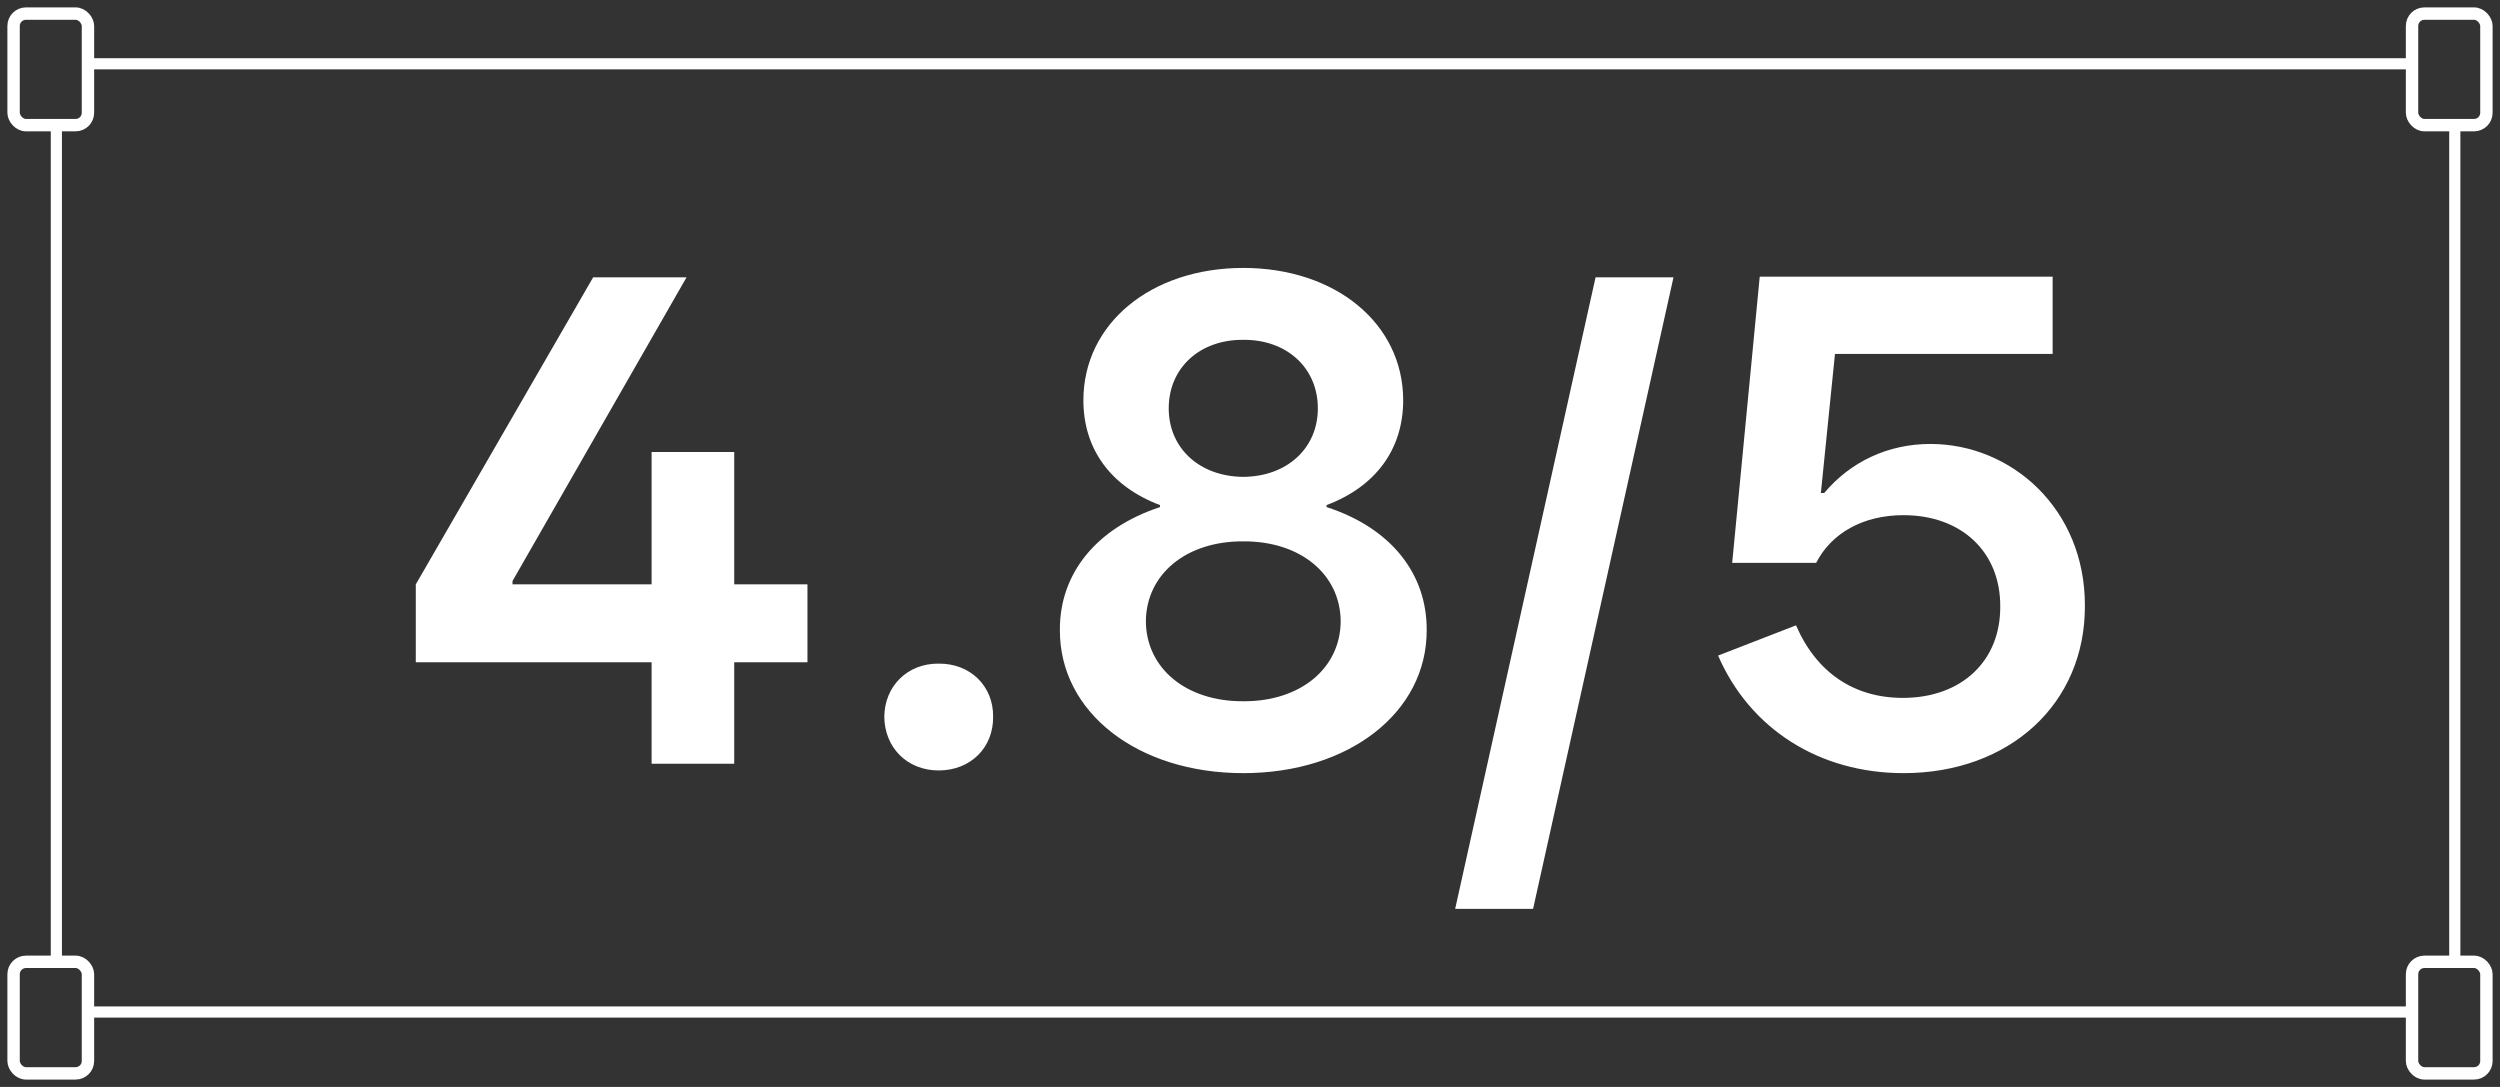 <svg width="184" height="80" viewBox="0 0 184 80" fill="none" xmlns="http://www.w3.org/2000/svg">
<rect x="0" y="0" width="184" height="80" fill="#333333" stroke="none"/>
<path d="M30.602 48.744V43.009L43.656 20.412H50.529L37.722 42.761V43.009H47.958V33.268H54.039V43.009H59.429V48.744H54.039V56.21H47.958V48.744H30.602ZM69.089 56.705C66.79 56.705 65.109 55.048 65.084 52.749C65.109 50.5 66.79 48.818 69.089 48.843C71.413 48.818 73.119 50.5 73.094 52.749C73.119 55.048 71.413 56.705 69.089 56.705ZM91.506 51.612C95.709 51.637 98.651 49.189 98.675 45.728C98.651 42.267 95.709 39.819 91.506 39.844C87.303 39.819 84.361 42.267 84.336 45.728C84.361 49.189 87.303 51.637 91.506 51.612ZM91.506 35.097C94.72 35.073 96.994 32.996 96.994 30.054C96.994 27.087 94.72 24.986 91.506 25.011C88.292 24.986 86.018 27.087 86.018 30.054C86.018 32.996 88.292 35.073 91.506 35.097ZM78.007 46.371C77.983 42.242 80.653 38.88 85.375 37.322V37.174C81.765 35.814 79.738 33.07 79.738 29.461C79.738 23.824 84.707 19.72 91.506 19.72C98.305 19.72 103.274 23.824 103.274 29.461C103.274 33.07 101.247 35.814 97.637 37.174V37.322C102.384 38.855 105.029 42.242 105.004 46.371C105.029 52.428 99.293 56.903 91.506 56.903C83.718 56.903 77.983 52.428 78.007 46.371ZM107.1 66.891L117.434 20.412H123.169L112.835 66.891H107.1ZM127.489 41.426L129.516 20.363H151.074V26.049H135.054L134.016 36.284H134.263C136.192 33.985 138.96 32.675 142.075 32.675C148.034 32.675 153.473 37.446 153.448 44.591C153.473 51.81 147.885 56.903 140.098 56.903C133.917 56.903 128.8 53.664 126.451 48.25L132.187 46.025C133.695 49.511 136.464 51.365 140.048 51.365C144.35 51.365 147.242 48.67 147.218 44.64C147.242 40.611 144.35 37.916 140.098 37.916C137.106 37.916 134.782 39.251 133.67 41.426H127.489Z" fill="white"/>
<rect x="1" y="1" width="5.474" height="8.211" rx="0.912" stroke="white" stroke-width="0.912"/>
<rect x="1" y="70.79" width="5.474" height="8.211" rx="0.912" stroke="white" stroke-width="0.912"/>
<rect x="177.526" y="1" width="5.474" height="8.211" rx="0.912" stroke="white" stroke-width="0.912"/>
<rect x="177.526" y="70.79" width="5.474" height="8.211" rx="0.912" stroke="white" stroke-width="0.912"/>
<line x1="6.474" y1="4.695" x2="177.526" y2="4.695" stroke="white" stroke-width="0.821"/>
<line x1="6.474" y1="74.484" x2="177.526" y2="74.484" stroke="white" stroke-width="0.821"/>
<line x1="180.673" y1="9.21" x2="180.673" y2="70.789" stroke="white" stroke-width="0.821"/>
<line x1="4.148" y1="9.21" x2="4.148" y2="70.789" stroke="white" stroke-width="0.821"/>
</svg>
